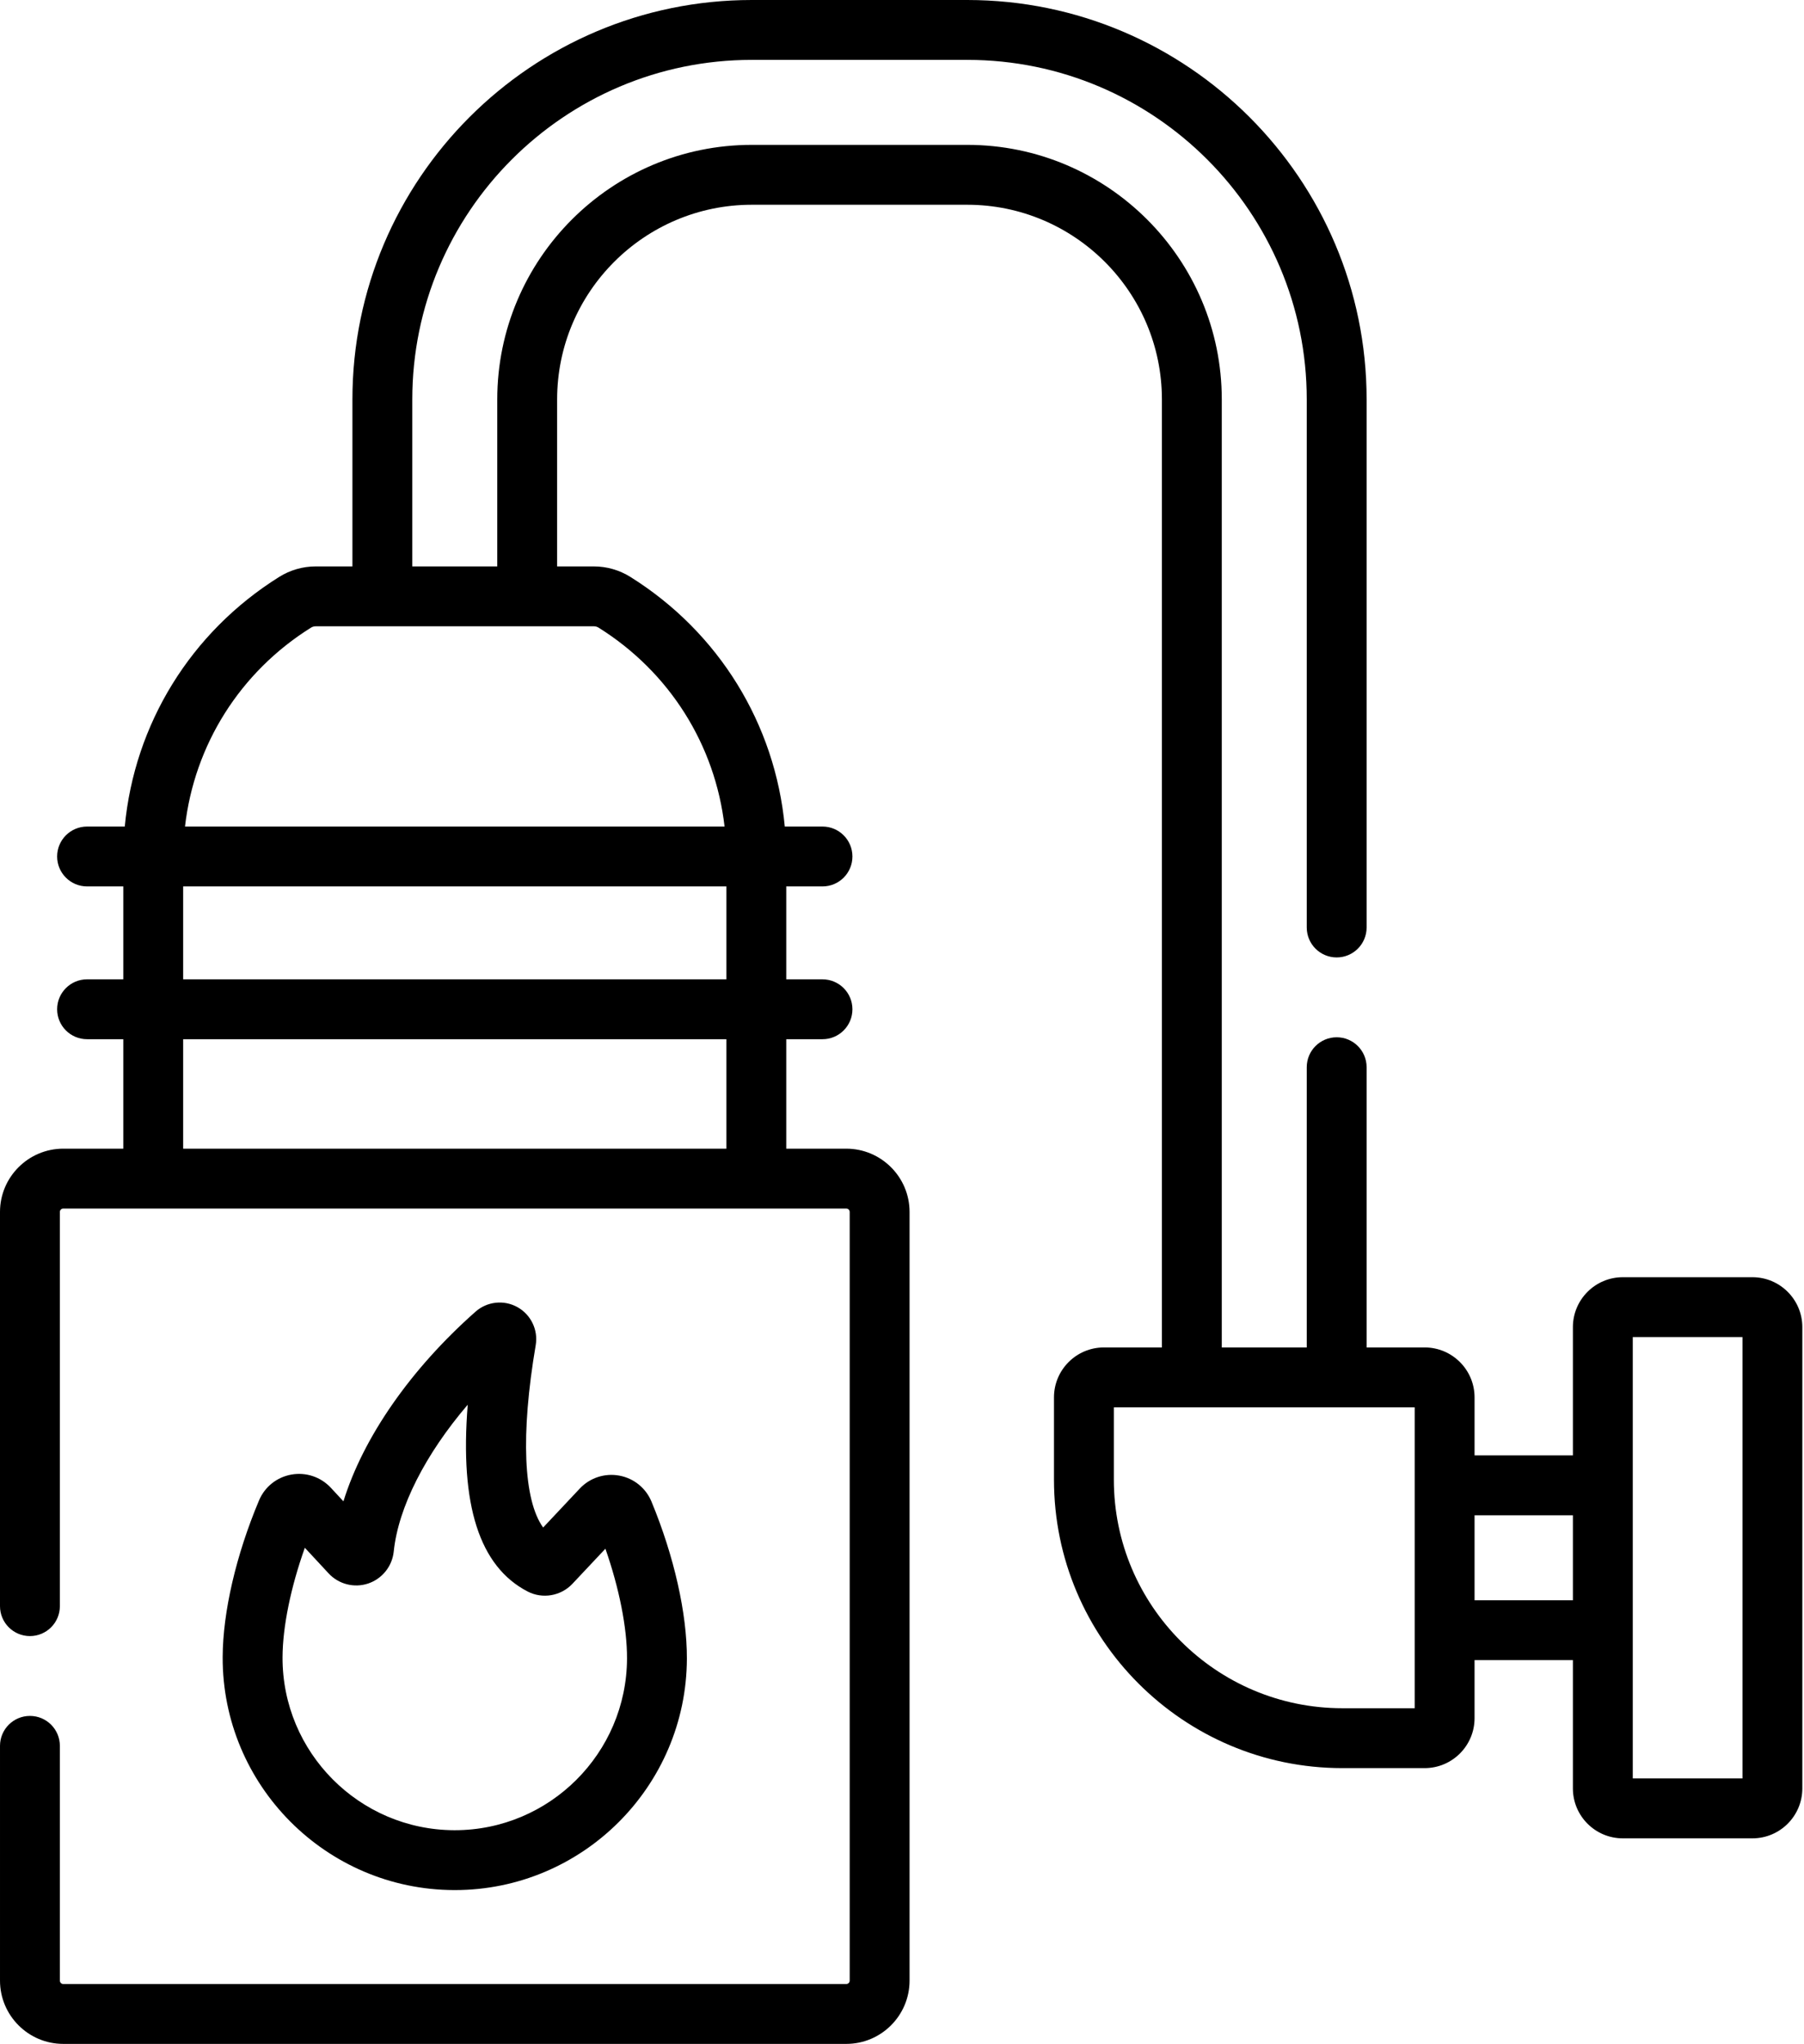 <svg width="452" height="512" viewBox="0 0 452 512" fill="none" xmlns="http://www.w3.org/2000/svg">
<path d="M129.643 327.437C126.258 325.556 122.04 326.014 119.145 328.578C102.776 343.058 90.984 360.152 86.049 376.088L82.905 372.701C80.376 369.977 76.679 368.739 73.018 369.384C69.373 370.028 66.34 372.445 64.906 375.848C59.149 389.511 55.826 403.827 55.791 415.125C55.687 447.191 81.69 473.365 113.758 473.47H113.951C145.93 473.47 171.998 447.502 172.103 415.492C172.138 404.186 168.905 389.849 163.232 376.156C161.818 372.743 158.8 370.308 155.159 369.642C151.504 368.975 147.799 370.19 145.254 372.897L136.088 382.646C131.155 375.812 130.413 359.387 134.222 336.976C134.874 333.156 133.033 329.322 129.643 327.437ZM132.191 398.67C135.921 400.606 140.538 399.814 143.42 396.749L151.687 387.956C155.143 397.829 157.127 407.768 157.103 415.445C157.025 439.2 137.683 458.47 113.95 458.47C113.904 458.47 113.853 458.47 113.807 458.47C90.011 458.392 70.714 438.97 70.791 415.173C70.815 407.5 72.861 397.574 76.378 387.719L82.341 394.143C84.854 396.85 88.738 397.844 92.238 396.675C95.751 395.501 98.268 392.357 98.651 388.665C99.805 377.524 106.621 364.243 117.192 351.878C115.172 377.032 120.126 392.407 132.191 398.67Z" fill="black"/>
<path d="M439.082 319.942H406.597C399.704 319.942 394.097 325.549 394.097 332.442V364.58H369.457V350.037C369.457 343.144 363.85 337.537 356.957 337.537H342.411V267.34C342.411 263.198 339.053 259.84 334.911 259.84C330.769 259.84 327.411 263.198 327.411 267.34V337.537H306.121V100.06C306.121 64.897 277.514 36.29 242.351 36.29H188.361C153.198 36.29 124.591 64.897 124.591 100.06V141.89H103.301V100.06C103.301 53.158 141.459 15 188.361 15H242.351C289.253 15 327.411 53.158 327.411 100.06V232.34C327.411 236.482 330.769 239.84 334.911 239.84C339.053 239.84 342.411 236.482 342.411 232.34V100.06C342.411 44.887 297.524 0 242.351 0H188.361C133.188 0 88.301 44.887 88.301 100.06V141.89H79.091C75.859 141.89 72.695 142.8 69.942 144.522C47.745 158.415 33.67 181.391 31.262 207.051H21.815C17.673 207.051 14.315 210.409 14.315 214.551C14.315 218.693 17.673 222.051 21.815 222.051H30.891V245.324H21.815C17.673 245.324 14.315 248.682 14.315 252.824C14.315 256.966 17.673 260.324 21.815 260.324H30.891V287.744H15.851C7.111 287.744 0 294.855 0 303.596V402.342C0 406.484 3.358 409.842 7.5 409.842C11.642 409.842 15 406.484 15 402.342V303.596C15 303.126 15.382 302.744 15.851 302.744H212.043C212.512 302.744 212.894 303.126 212.894 303.596V496.148C212.894 496.617 212.512 496.999 212.043 496.999H15.852C15.383 496.999 15.001 496.617 15.001 496.148V437.341C15.001 433.199 11.643 429.841 7.501 429.841C3.359 429.841 0.001 433.199 0.001 437.341V496.148C0.001 504.888 7.112 511.999 15.852 511.999H212.044C220.784 511.999 227.895 504.888 227.895 496.148V303.597C227.895 294.856 220.784 287.745 212.044 287.745H197.001V260.325H206.08C210.222 260.325 213.58 256.967 213.58 252.825C213.58 248.683 210.222 245.325 206.08 245.325H197.001V222.052H206.08C210.222 222.052 213.58 218.694 213.58 214.552C213.58 210.41 210.222 207.052 206.08 207.052H196.63C194.222 181.386 180.146 158.409 157.948 144.522C155.196 142.8 152.036 141.891 148.81 141.891H139.59V100.061C139.59 73.169 161.468 51.291 188.36 51.291H242.35C269.242 51.291 291.12 73.169 291.12 100.061V337.538H276.579C269.686 337.538 264.079 343.145 264.079 350.038V370.674C264.079 410.508 296.486 442.916 336.32 442.916H356.956C363.849 442.916 369.456 437.309 369.456 430.416V415.87H394.096V448.009C394.096 454.902 399.703 460.509 406.596 460.509H439.081C445.974 460.509 451.581 454.902 451.581 448.009V332.442C451.582 325.55 445.974 319.942 439.082 319.942ZM182.001 287.745H45.891V260.325H182.001V287.745ZM182.001 245.325H45.891V222.052H182.001V245.325ZM149.994 157.238C167.775 168.362 179.19 186.599 181.542 207.051H46.351C48.703 186.604 60.119 168.365 77.899 157.238C78.263 157.01 78.675 156.89 79.091 156.89H148.811C149.221 156.89 149.629 157.011 149.994 157.238ZM354.457 427.915H336.321C304.758 427.915 279.08 402.236 279.08 370.673V352.537H354.457V427.915ZM369.457 400.87V379.58H394.097V400.87H369.457ZM436.582 445.509H409.097C409.097 438.066 409.097 339.536 409.097 334.942H436.582V445.509Z" fill="black"/>
</svg>
